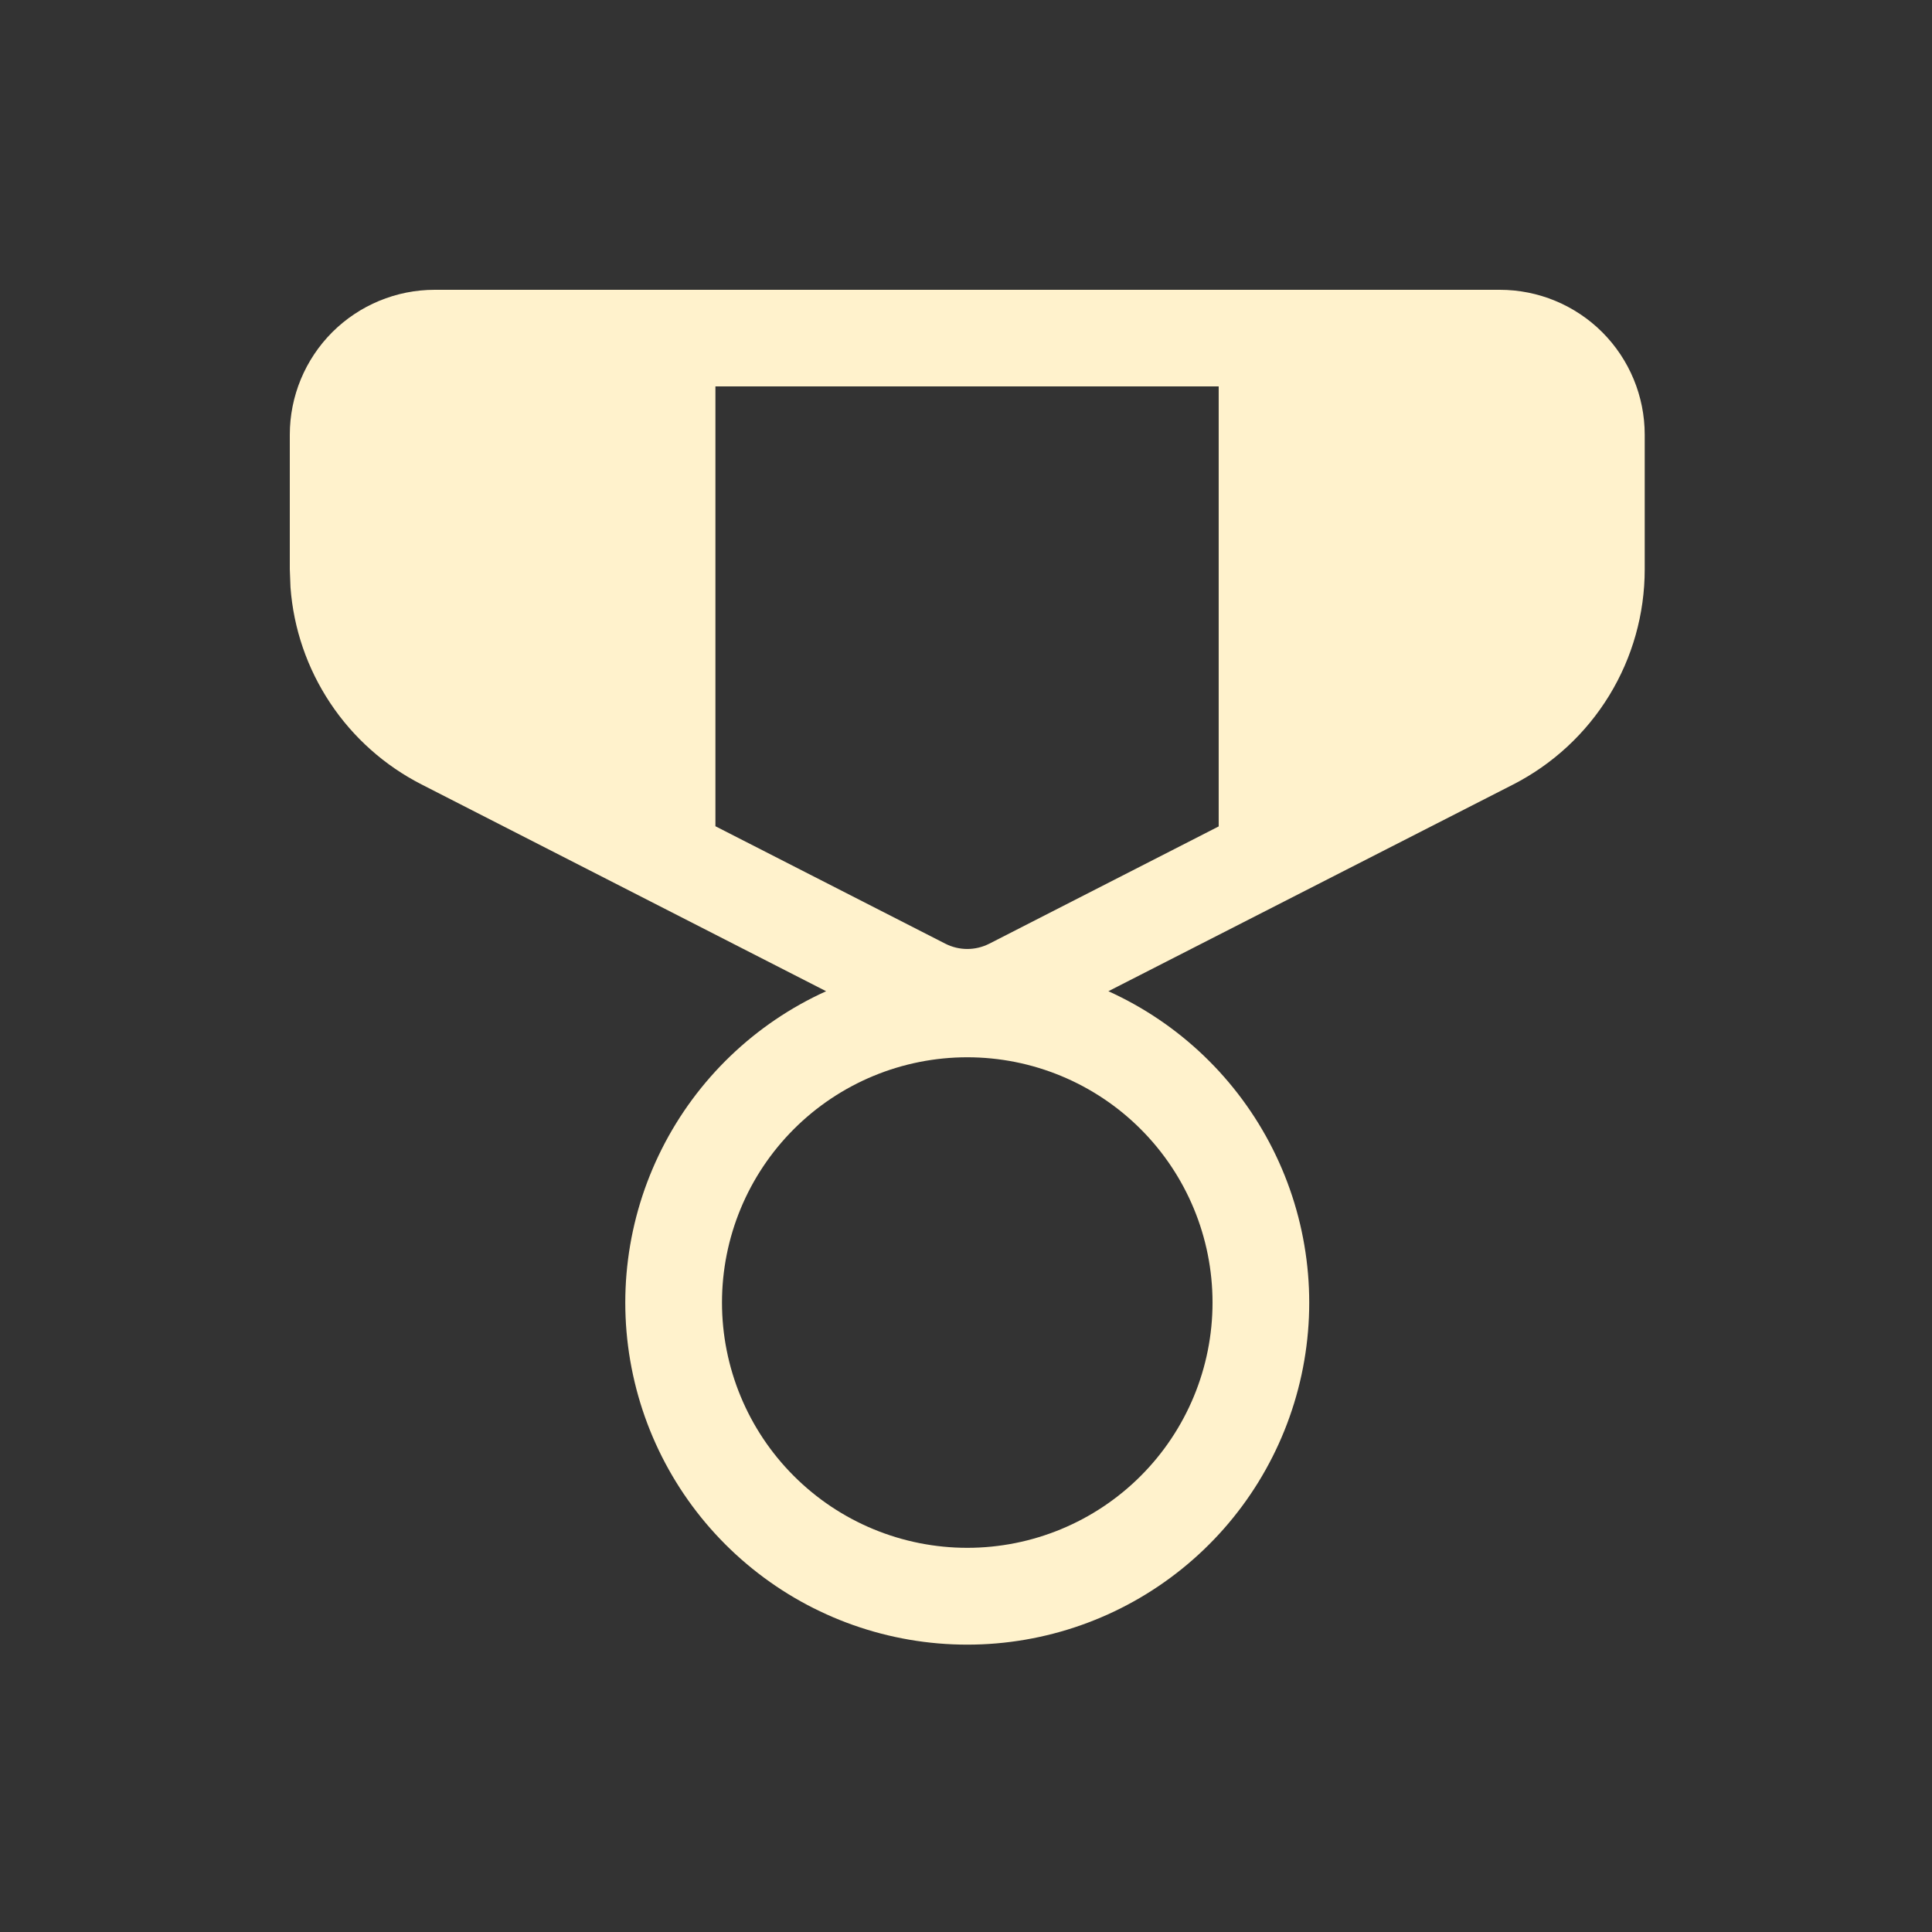 <?xml version="1.0" encoding="UTF-8"?> <svg xmlns="http://www.w3.org/2000/svg" width="53" height="53" viewBox="0 0 53 53" fill="none"><rect x="0" y="0" width="53" height="53" fill="#333333" stroke="none"/> <path d="M41.144 7.95C42.198 7.95 43.209 8.369 43.955 9.114C44.7 9.86 45.119 10.871 45.119 11.925V15.619C45.119 16.84 44.783 18.037 44.146 19.078C43.509 20.12 42.596 20.965 41.51 21.521L30.406 27.192C32.359 28.076 33.95 29.604 34.914 31.519C35.878 33.434 36.157 35.621 35.704 37.717C35.251 39.813 34.095 41.69 32.426 43.036C30.758 44.383 28.678 45.117 26.535 45.117C24.39 45.117 22.311 44.383 20.643 43.036C18.974 41.69 17.817 39.813 17.365 37.717C16.912 35.621 17.191 33.434 18.155 31.519C19.119 29.604 20.71 28.076 22.663 27.192L11.562 21.518C10.55 21.001 9.687 20.232 9.058 19.285C8.428 18.338 8.053 17.246 7.969 16.112L7.95 15.619V11.925C7.95 10.871 8.369 9.86 9.114 9.114C9.86 8.369 10.871 7.95 11.925 7.95H41.144ZM26.535 29.004C25.651 29.004 24.776 29.178 23.96 29.516C23.143 29.855 22.402 30.35 21.777 30.975C21.152 31.6 20.656 32.342 20.318 33.158C19.98 33.974 19.806 34.849 19.806 35.733C19.806 36.616 19.98 37.491 20.318 38.307C20.656 39.124 21.152 39.865 21.777 40.49C22.402 41.115 23.143 41.611 23.96 41.949C24.776 42.287 25.651 42.461 26.535 42.461C28.319 42.461 30.03 41.752 31.292 40.49C32.554 39.228 33.263 37.517 33.263 35.733C33.263 33.948 32.554 32.237 31.292 30.975C30.03 29.713 28.319 29.004 26.535 29.004ZM33.432 10.6H19.626V22.666L25.933 25.888C26.12 25.983 26.326 26.033 26.536 26.033C26.745 26.033 26.952 25.983 27.139 25.888L33.432 22.671V10.6Z" fill="#FFF2CC"></path> </svg> 